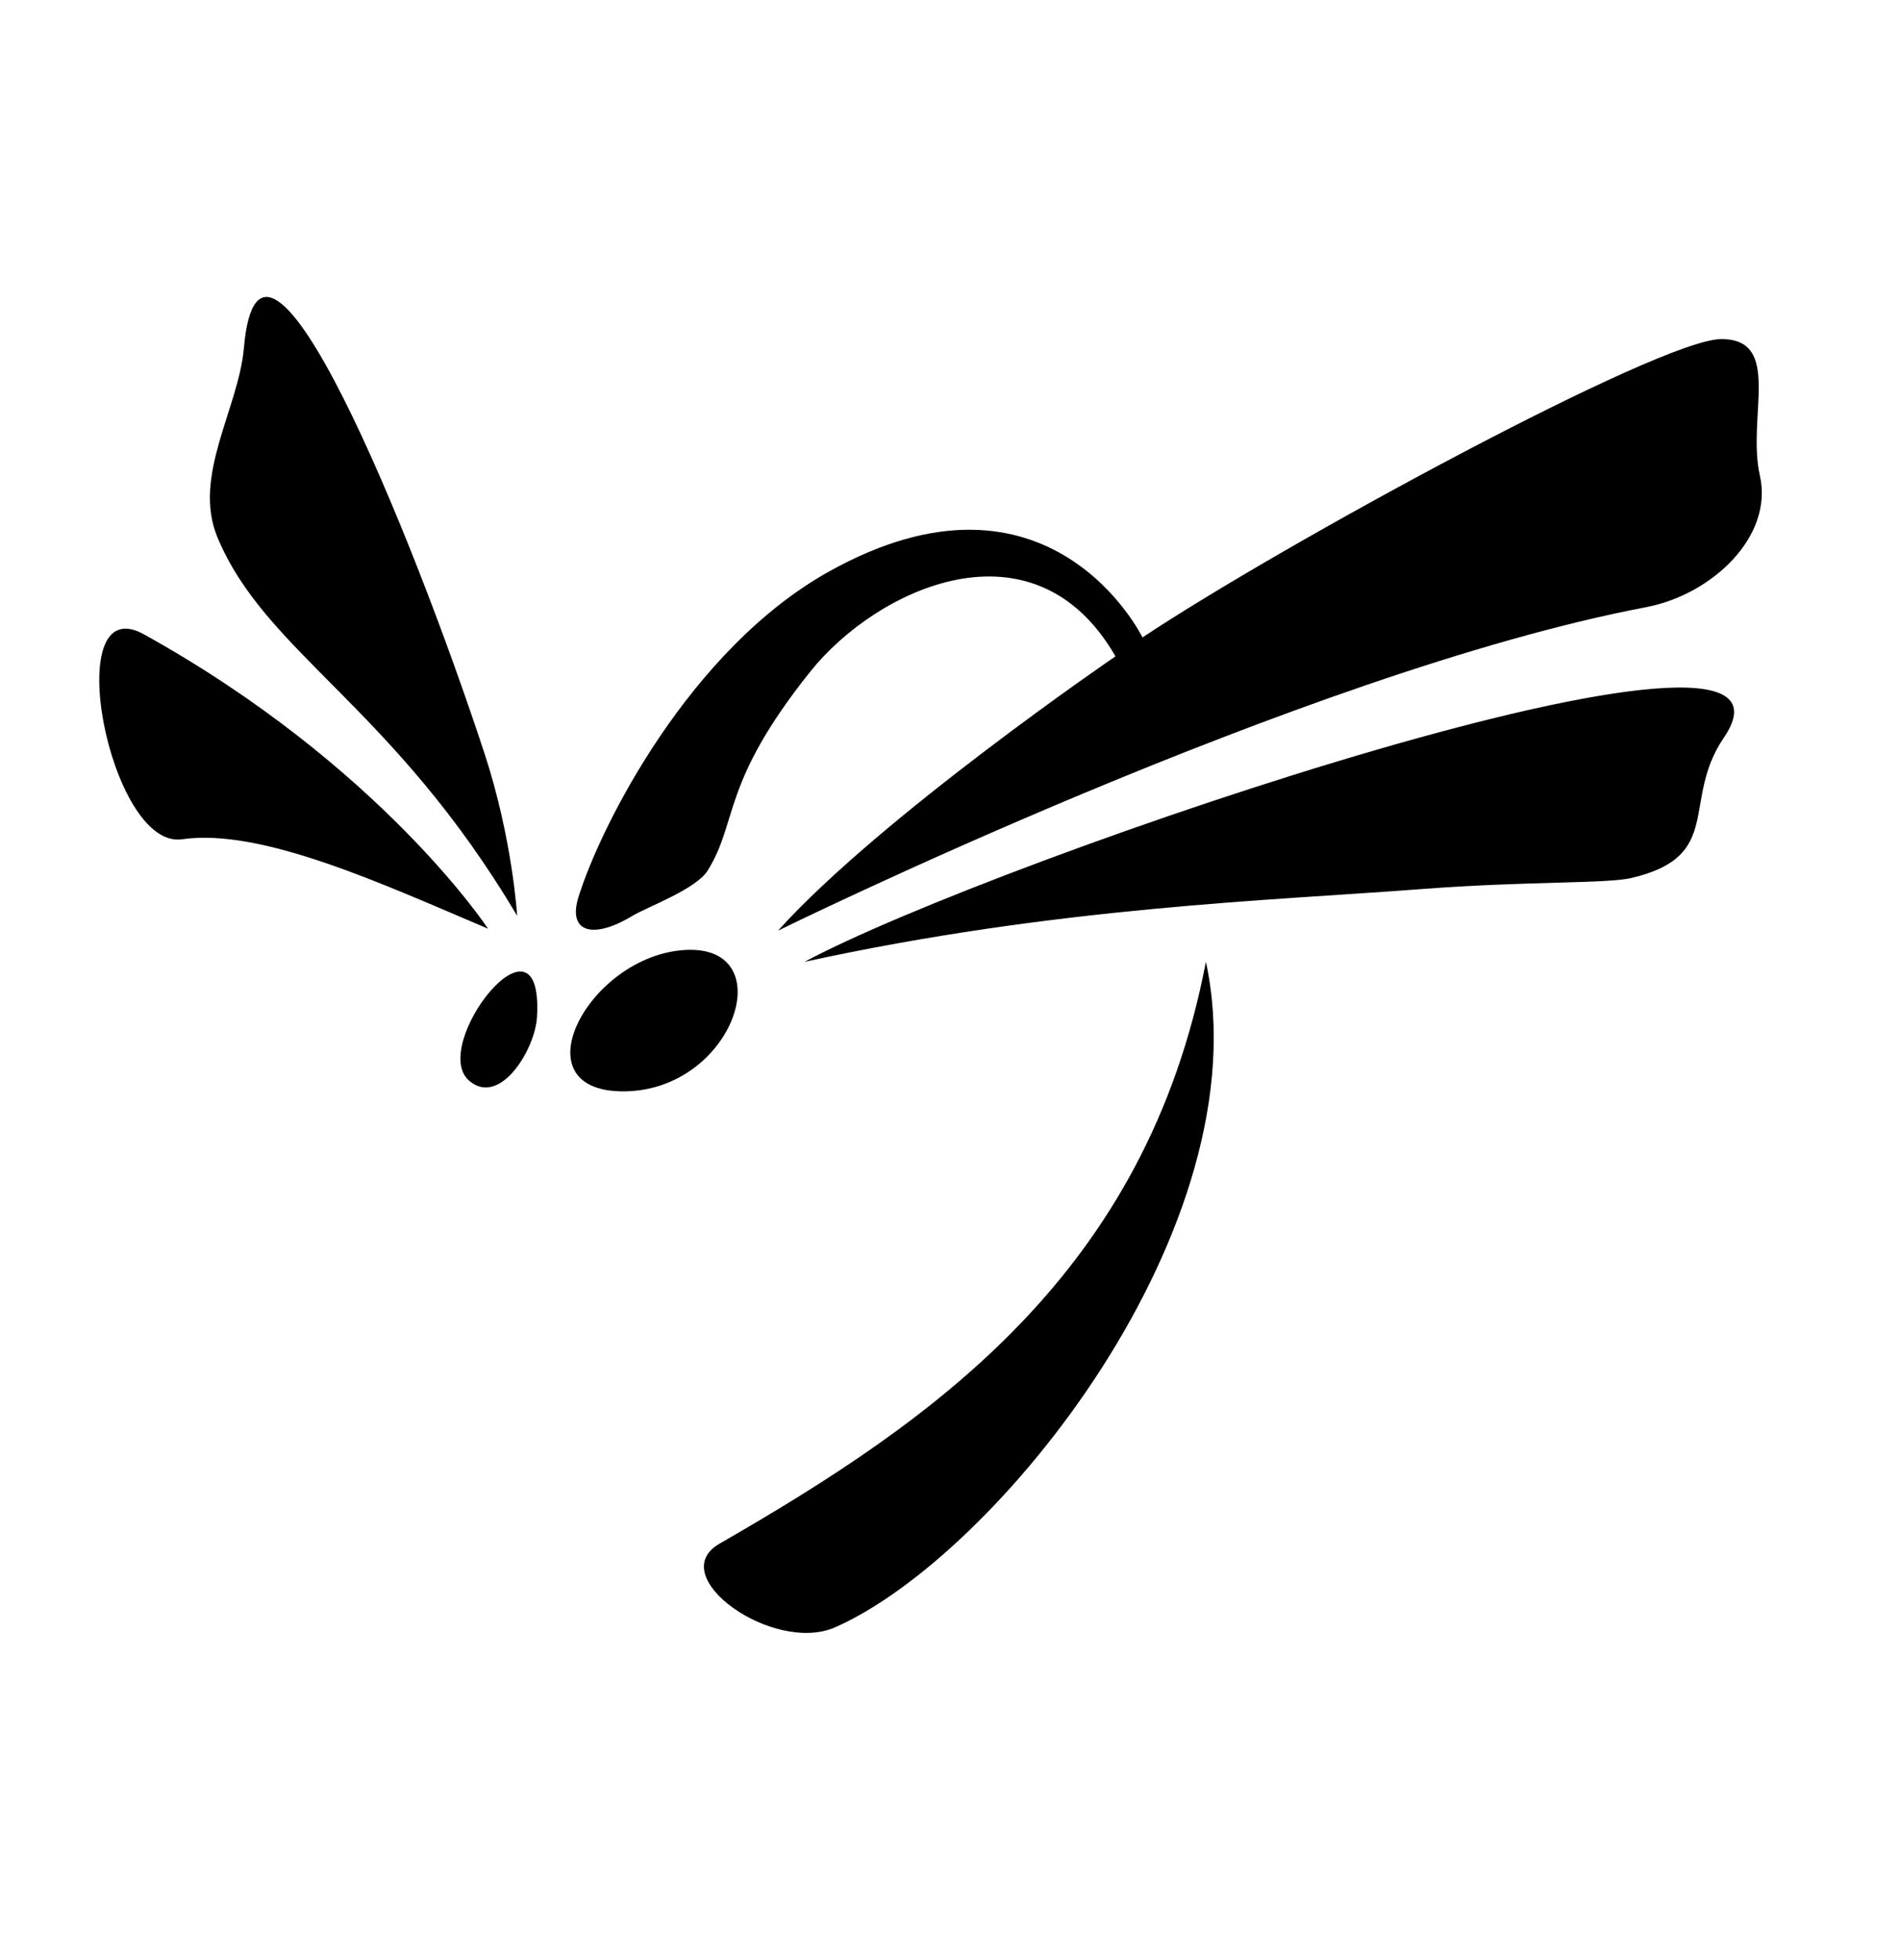 <svg xmlns="http://www.w3.org/2000/svg" width="32" height="33" fill="none"><path fill="#000" d="M19.242 10.732c2.347-1.562 8.708-5.02 9.746-5.023 1.04-.003.429 1.313.652 2.298.232 1.027-.807 2.005-1.919 2.216-5.77 1.097-14.618 5.446-14.618 5.446 1.736-1.924 5.684-4.619 5.684-4.619-1.374-2.386-4.018-1.143-5.137.253-1.513 1.89-1.214 2.527-1.732 3.354-.194.314-1.012.609-1.27.764-.656.397-1.094.283-.904-.323.38-1.214 1.875-4.164 4.208-5.47 3.733-2.09 5.29 1.104 5.29 1.104Zm-5.699 5.465c3.216-1.727 17.38-6.558 15.49-3.777-.726 1.065.014 1.992-1.553 2.361-.416.1-1.739.05-3.55.188-2.492.192-6.13.296-10.387 1.226v.002ZM4.108 5.857c.274-3.133 2.811 3.05 4.052 6.828.472 1.437.55 2.734.55 2.734-2.1-3.542-4.24-4.425-5.05-6.378-.423-1.024.358-2.165.448-3.184ZM2.425 10.68c3.991 2.214 5.794 4.955 5.794 4.955-1.759-.744-3.812-1.7-5.154-1.505-1.224.177-2.08-4.247-.64-3.45Zm17.886 5.517c.954 4.442-3.524 10.005-6.248 11.201-1.034.455-2.895-.86-1.946-1.408 3.605-2.075 7.185-4.546 8.192-9.793h.002Zm-9.815 2.177c-1.802 0-.571-2.3 1.056-2.381 1.627-.08.805 2.381-1.056 2.381Zm-1.452-1.25c-.032.545-.623 1.513-1.14 1.073-.694-.591 1.257-3.077 1.14-1.073Z"/></svg>